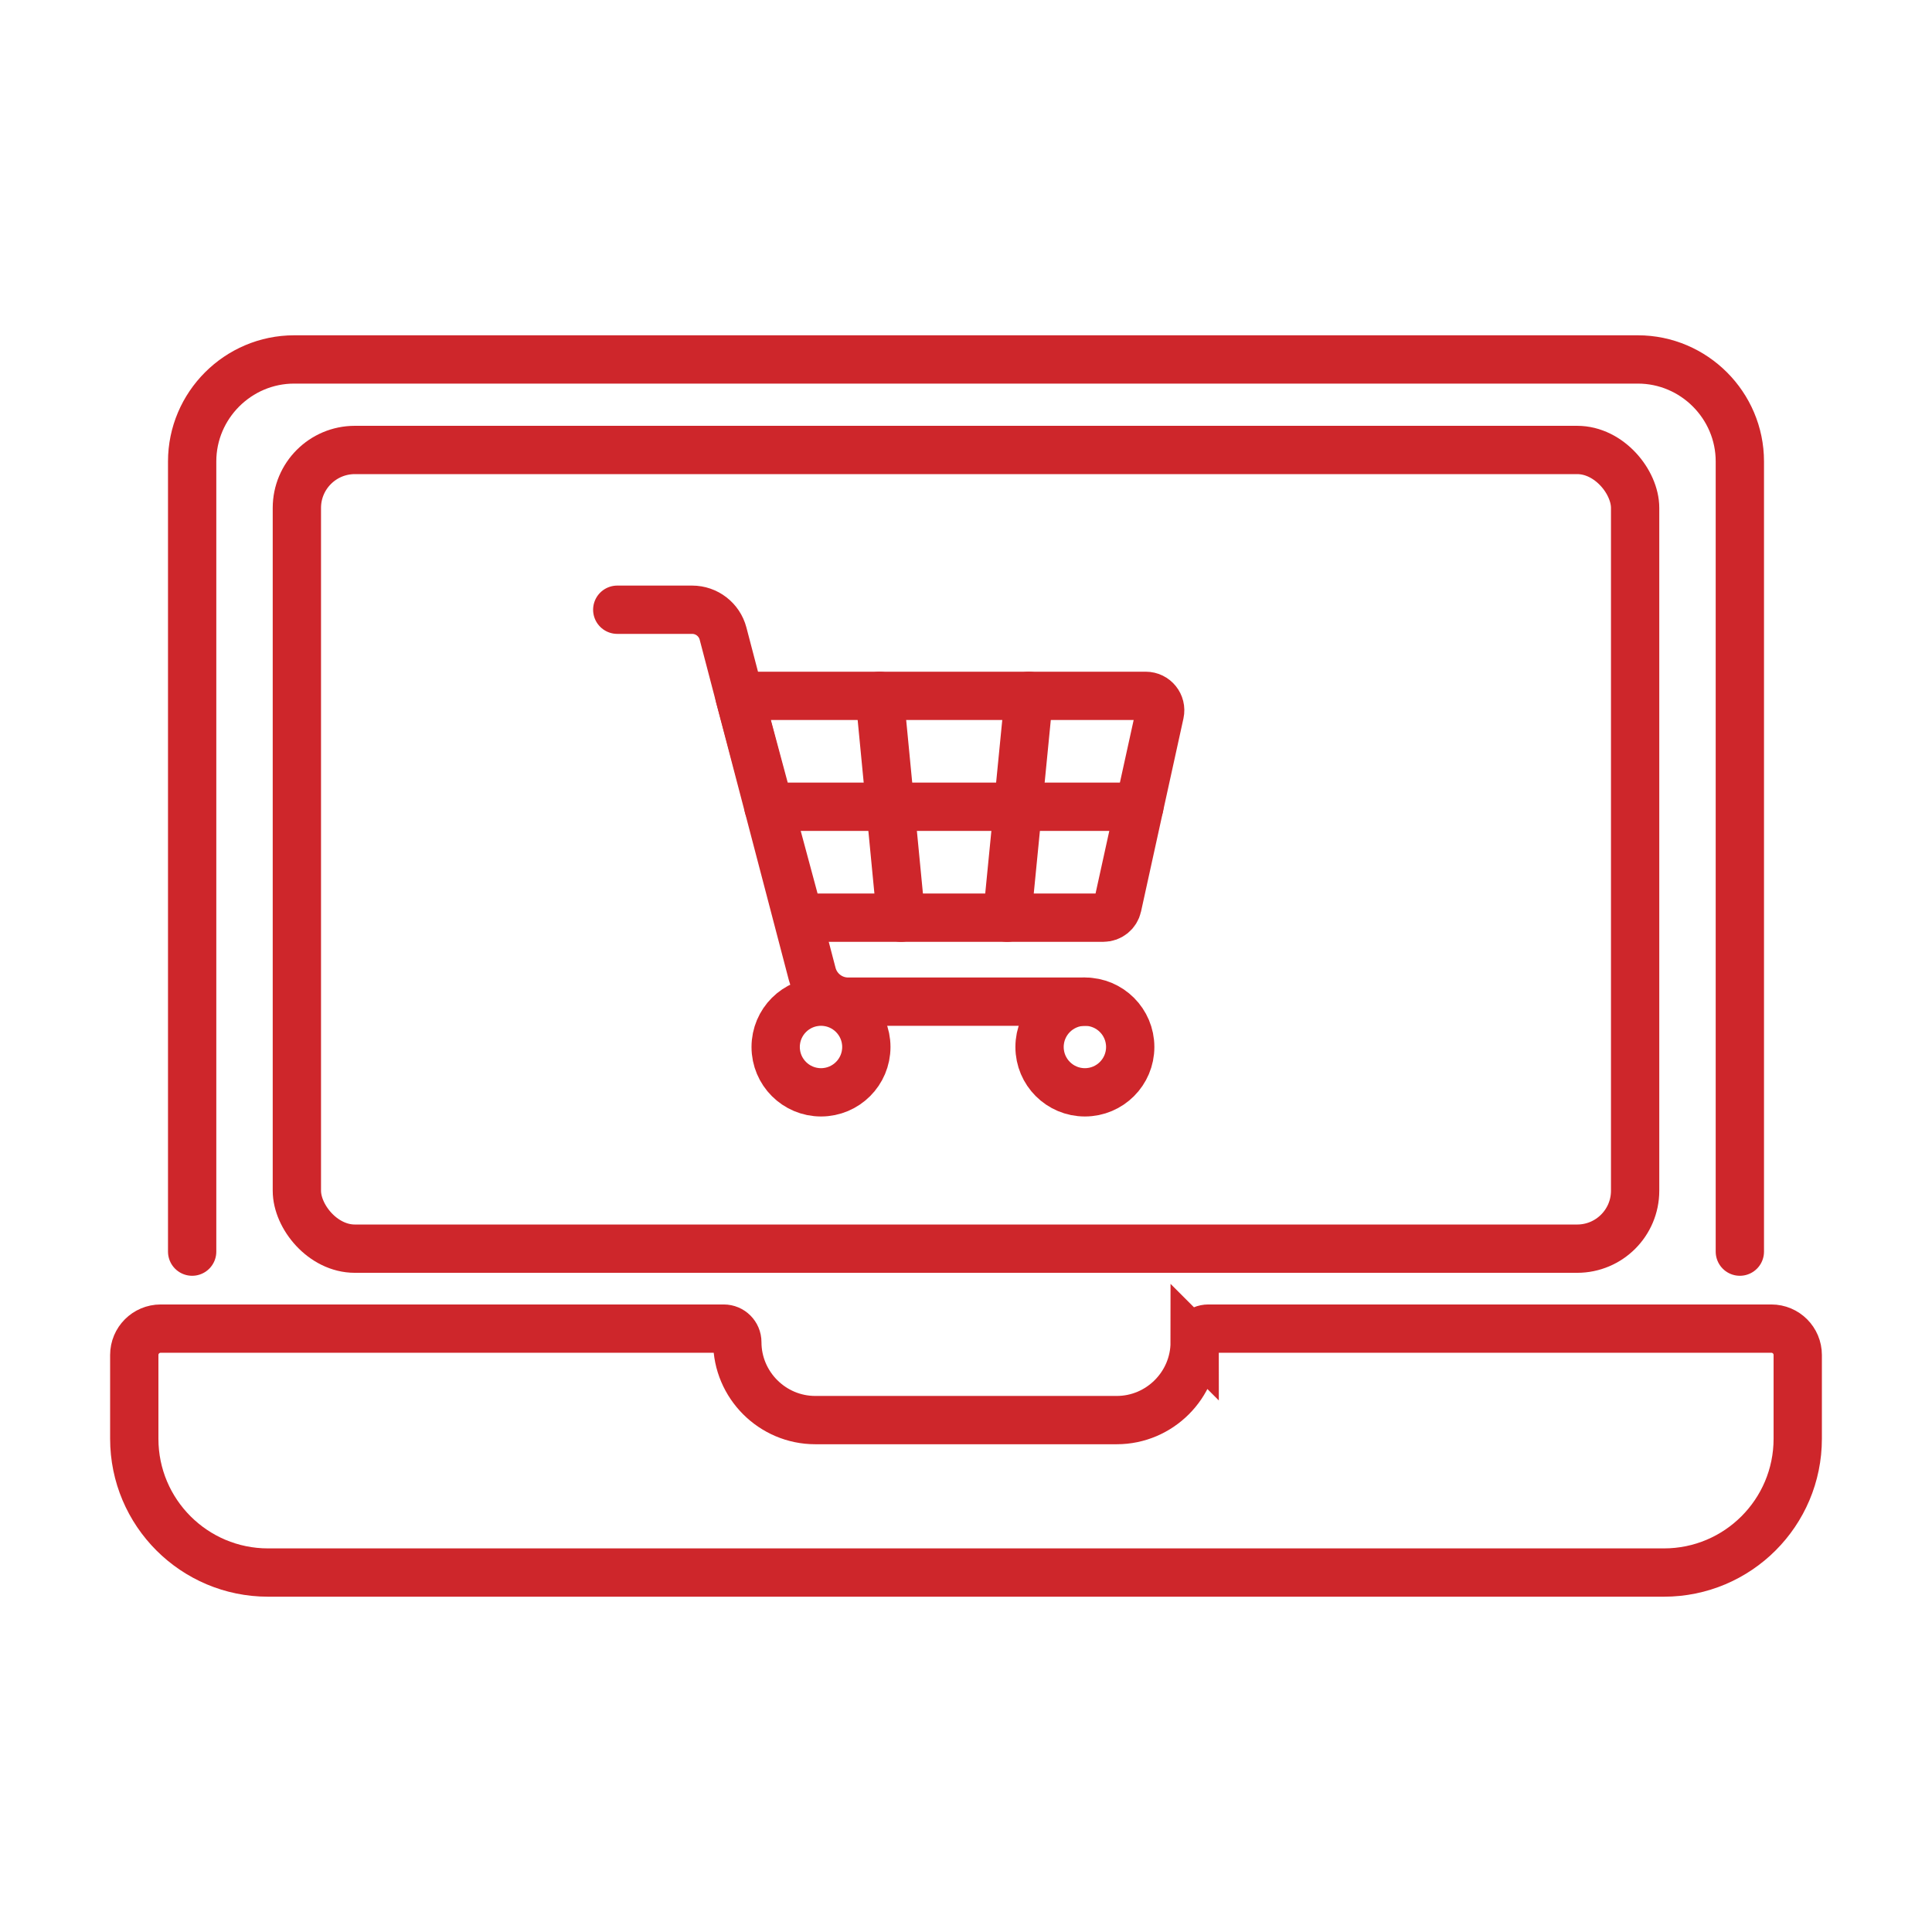 <?xml version="1.0" encoding="UTF-8"?> <svg xmlns="http://www.w3.org/2000/svg" id="Layer_2" viewBox="0 0 400 400"><defs><style>.cls-1,.cls-2,.cls-3,.cls-4{fill:none;}.cls-1,.cls-3{stroke-miterlimit:10;}.cls-1,.cls-3,.cls-4{stroke:#ce262b;stroke-width:10px;}.cls-3,.cls-4{stroke-linecap:round;}.cls-4{stroke-linejoin:round;}</style></defs><g id="Layer_1-2"><path class="cls-3" d="M39.783,259.136V95.536c0-11.614,9.502-21.116,21.116-21.116h278.202c11.614,0,21.116,9.502,21.116,21.116v163.6"></path><rect class="cls-1" x="61.464" y="93.161" width="277.072" height="165.361" rx="12" ry="12"></rect><path class="cls-1" d="M247.347,277.882h0c0,8.873-7.26,16.133-16.133,16.133h-62.427c-8.873,0-16.133-7.26-16.133-16.133h0c0-1.55-1.256-2.806-2.806-2.806H33.259c-3.016,0-5.46,2.445-5.46,5.46v17.336c0,15.302,12.405,27.707,27.707,27.707h288.99c15.302,0,27.707-12.405,27.707-27.707v-17.336c0-3.016-2.445-5.46-5.46-5.46h-116.589c-1.55,0-2.806,1.256-2.806,2.806Z"></path><path class="cls-4" d="M127.797,126.238h15.501c3.009,0,5.639,2.03,6.401,4.94l18.453,70.455c.887,3.388,3.948,5.75,7.45,5.75h49.012"></path><path class="cls-4" d="M153.076,144.069h84.141c1.907,0,3.325,1.763,2.916,3.626l-8.778,39.955c-.301,1.369-1.514,2.345-2.916,2.345h-63.002l-12.361-45.926Z"></path><line class="cls-4" x1="186.542" y1="189.995" x2="182.109" y2="144.069"></line><line class="cls-4" x1="213.024" y1="144.069" x2="208.513" y2="189.995"></line><line class="cls-4" x1="159.09" y1="167.032" x2="235.884" y2="167.032"></line><circle class="cls-4" cx="169.98" cy="216.769" r="9.386"></circle><circle class="cls-4" cx="224.614" cy="216.769" r="9.386"></circle><rect class="cls-2" width="400" height="400"></rect></g></svg> 